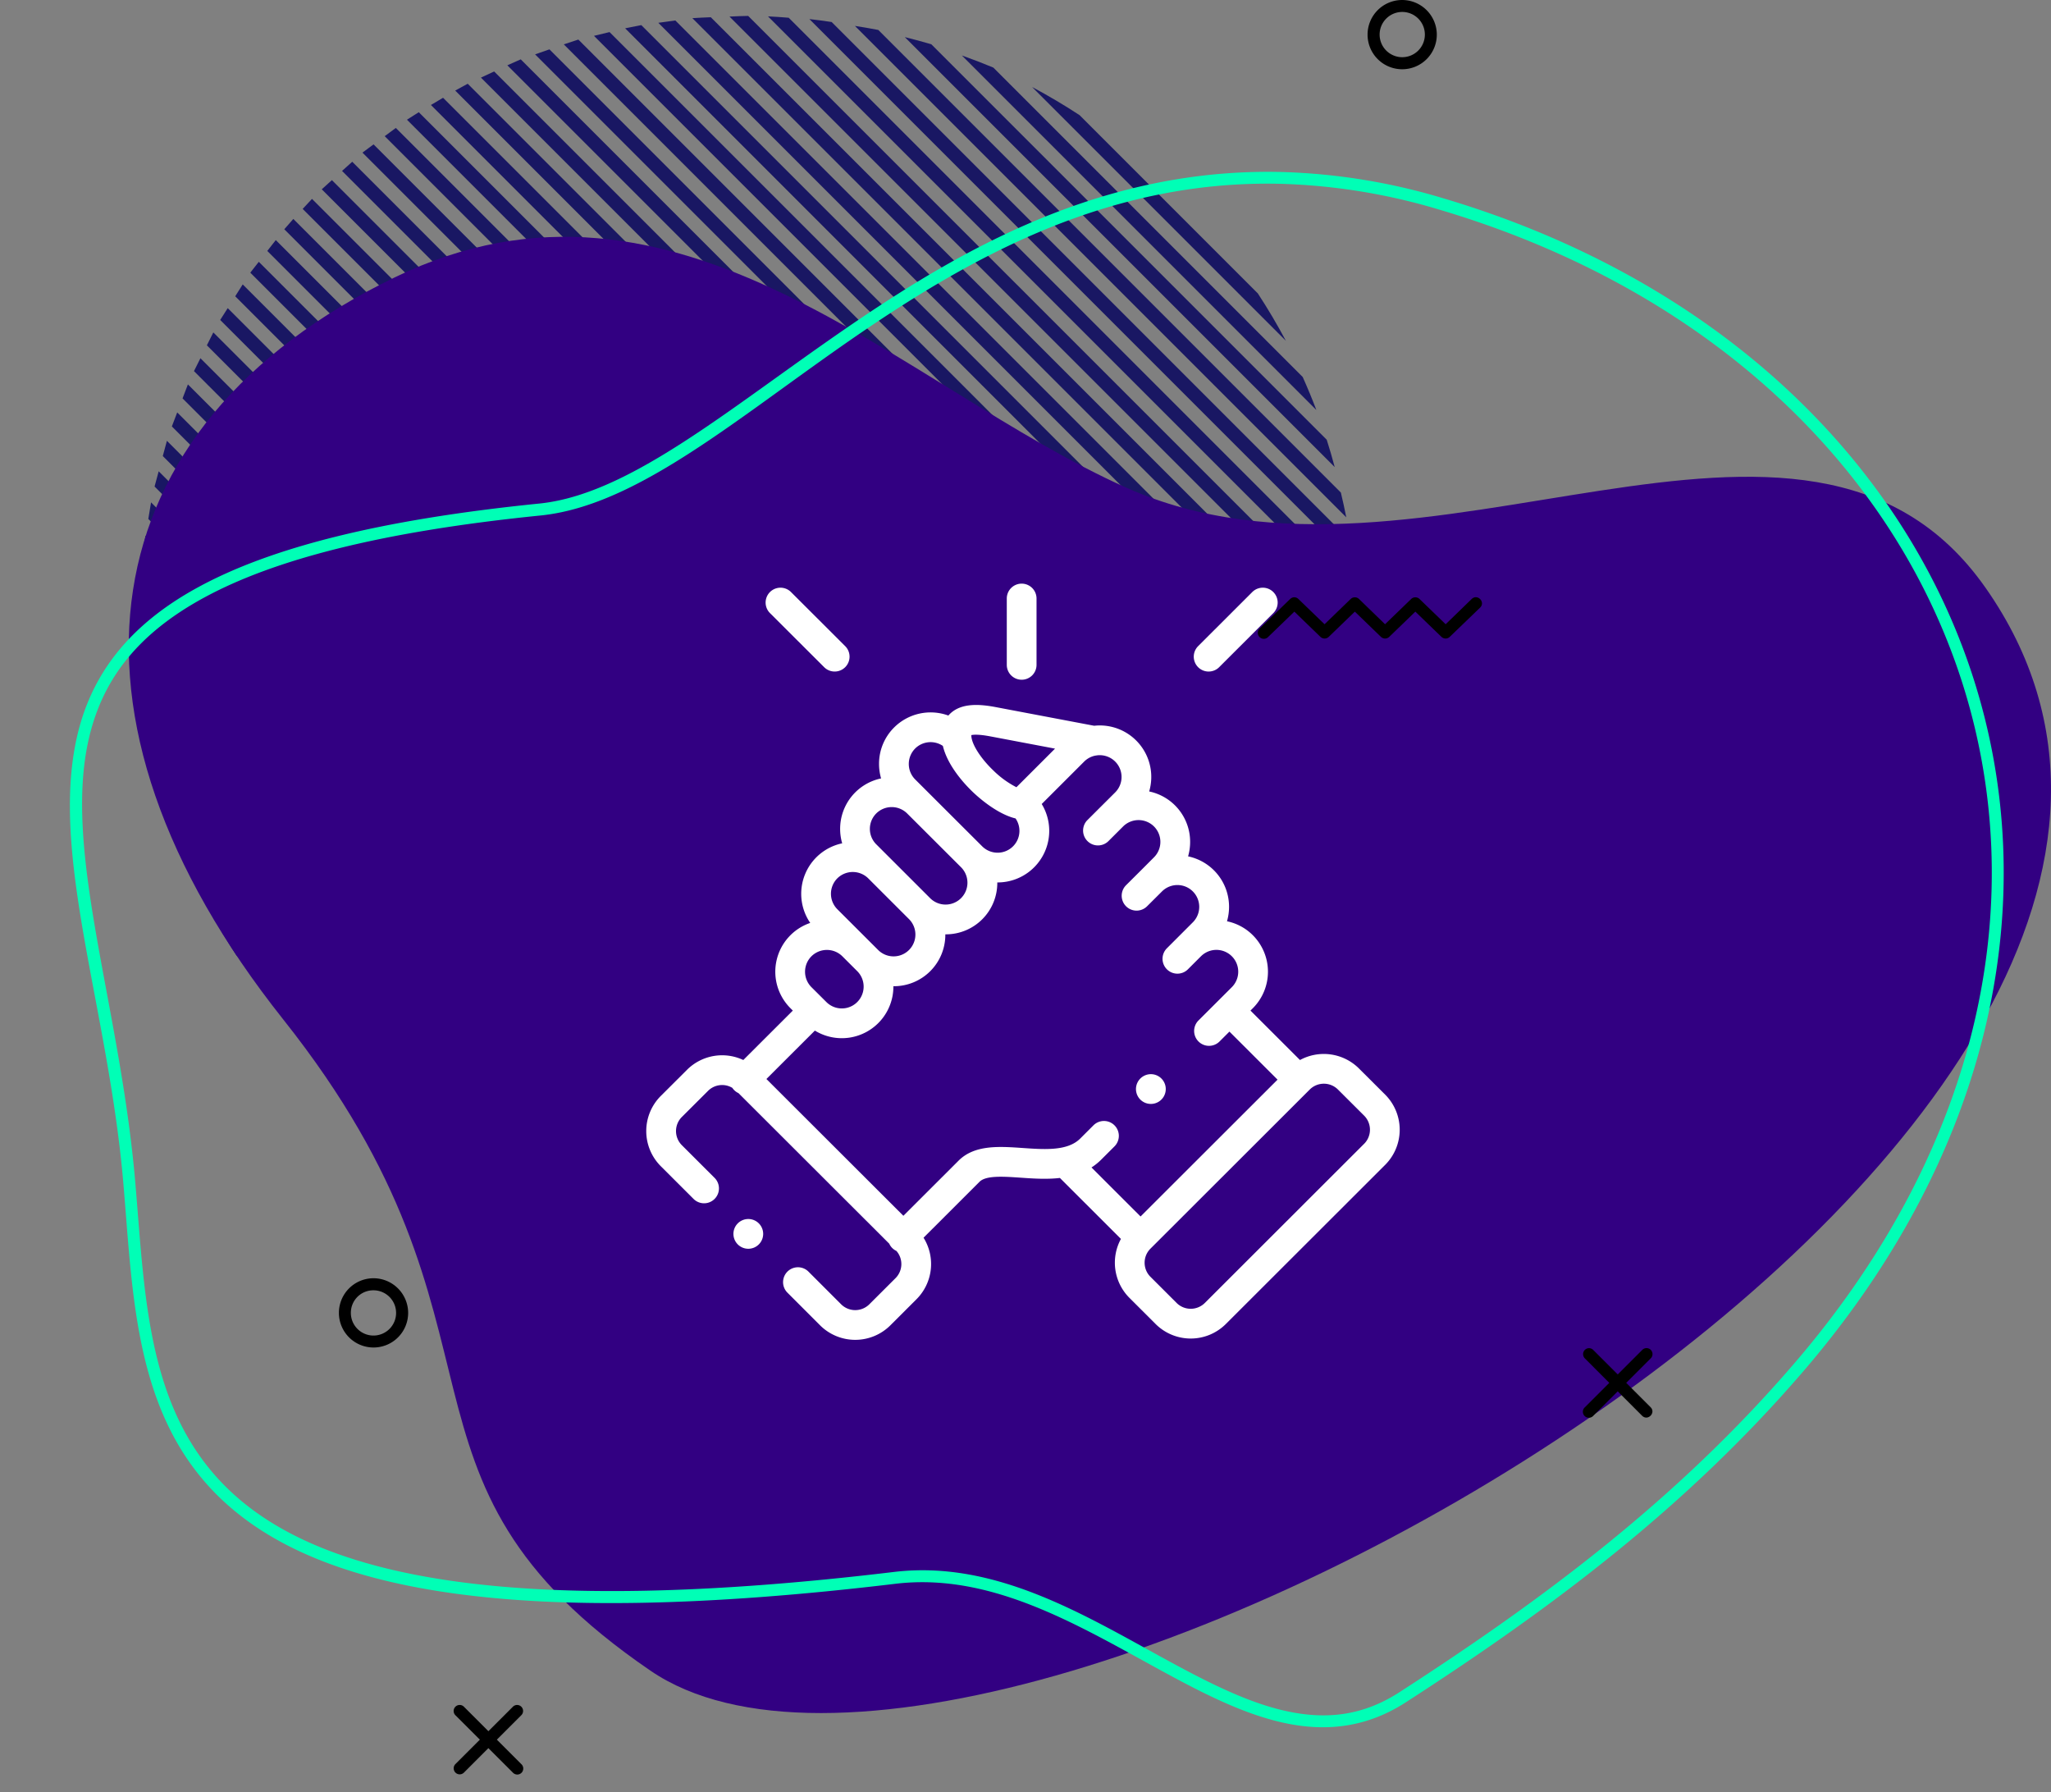<svg xmlns="http://www.w3.org/2000/svg" xmlns:xlink="http://www.w3.org/1999/xlink" width="1026.622" height="896.961" viewBox="0 0 1026.622 896.961"><rect x="0" y="0" width="1026.622" height="896.961" fill="#808080" stroke="none"/><defs><clipPath id="a"><rect width="1026.622" height="896.961" fill="none"/></clipPath></defs><g transform="translate(-1561.242 -1350.1)"><g transform="translate(1561.242 1350.1)"><g clip-path="url(#a)"><path d="M156.168,99.543q-2.367,2.485-4.668,5.016L581.851,534.914q2.566-2.273,5.082-4.6Zm4.886-4.8L591.82,525.512q2.361-2.484,4.668-5.016L166.136,90.145q-2.565,2.273-5.082,4.6m-14.226,14.829q-2.291,2.555-4.527,5.16L571.676,544.106q2.571-2.268,5.1-4.59Zm24.387-24.04L601.156,515.481q2.29-2.555,4.527-5.16L176.312,80.95q-2.577,2.267-5.1,4.585m10.207-9.16,428.519,428.52q2.157-2.689,4.258-5.43L186.992,72.262q-2.807,2.028-5.57,4.113M138.043,120.16q-2.157,2.689-4.254,5.43l427.2,427.2q2.806-2.027,5.57-4.113Zm-8.5,10.872q-2.157,2.689-4.258,5.429L549.851,561.024q2.806-2.028,5.571-4.117Zm63.015-62.887L618.437,494.02q2.163-2.689,4.258-5.426L198.133,64.032q-2.808,2.027-5.571,4.117ZM203.7,59.918,626.492,482.707q1.91-2.946,3.75-5.933L209.621,56.153Q206.644,58,203.7,59.918m-82.211,82.43q-1.909,2.947-3.75,5.934L538.363,568.9q2.982-1.847,5.918-3.766Zm-7.5,11.867q-1.916,2.936-3.77,5.918L526.211,576.118q3.059-1.764,6.074-3.606ZM215.7,52.543l418.3,418.293q1.915-2.936,3.769-5.918L221.777,48.934q-3.064,1.77-6.078,3.609ZM106.777,166.368q-1.651,3.21-3.226,6.457l410.316,410.32q3.157-1.67,6.269-3.418ZM227.851,45.325l413.36,413.359q1.645-3.211,3.222-6.457L234.117,41.91q-3.153,1.671-6.266,3.418Zm12.879-6.489L647.664,445.77q1.652-3.205,3.226-6.457L247.347,35.77q-3.321,1.494-6.613,3.07ZM100.32,179.282q-1.651,3.21-3.226,6.457L500.64,589.285q3.322-1.494,6.614-3.07Zm-6.266,13.1q-1.381,3.486-2.675,7.012L487.328,595.348q3.375-1.448,6.711-2.977Zm159.891-159.7L653.933,432.668q1.383-3.486,2.672-7.008L260.656,29.707q-3.369,1.448-6.707,2.977Zm13.895-5.477L659.281,418.649q1.383-3.486,2.676-7.012L275.027,24.707q-3.6,1.207-7.183,2.5ZM88.7,206.407q-1.377,3.486-2.676,7.011l386.934,386.93q3.6-1.207,7.183-2.5Zm-5.156,14.211q-1.078,3.8-2.059,7.628L458.5,605.254q3.656-1.16,7.281-2.406ZM282.207,22.207l382.23,382.231q1.078-3.8,2.059-7.629L289.488,19.8q-3.651,1.161-7.277,2.406Zm15.1-4.273L668.554,389.18q1.078-3.8,2.059-7.625l-365.5-365.5q-3.914.891-7.8,1.883ZM79.429,235.871q-1.077,3.8-2.058,7.625L442.875,609q3.914-.89,7.8-1.882Zm-3.816,15.555q-.744,4.143-1.379,8.309l352.75,352.75q4.055-.744,8.086-1.6ZM312.906,14.164,672.363,373.625q.75-4.148,1.379-8.308L321,12.571q-4.055.744-8.086,1.6ZM72.844,268.028q-.746,4.141-1.379,8.3L409.941,614.809q4.266-.528,8.516-1.172ZM329.519,11.41,675.136,357.028q.75-4.143,1.379-8.309L338.039,10.243q-4.266.526-8.516,1.171Zm17.043-2.324,330.66,330.657q.359-4.548.582-9.1L355.793,8.629q-4.617.159-9.227.461ZM70.754,285.3q-.358,4.547-.582,9.1L392.187,616.422q4.617-.157,9.227-.461Zm-1.172,18.2q-.147,4.776-.141,9.559L373.469,617.086q4.676-.093,9.351-.332ZM365.14,8.293l313.254,313.25q.147-4.775.141-9.558L374.5,7.961q-4.682.095-9.352.332Zm19.278-.1L678.156,301.934q-.093-5.016-.348-10.031L394.785,8.879q-5.18-.433-10.367-.683M69.82,323.11q.095,5.021.348,10.035L353.2,616.168q5.174.427,10.363.68ZM405.133,9.543,676.906,281.317q-.656-5.613-1.52-11.2l-259.1-259.1q-5.566-.839-11.156-1.473M71.074,343.731q.656,5.613,1.52,11.2l259.1,259.1q5.566.843,11.156,1.472Zm3.039,22.406q1.224,6.222,2.707,12.391L308.351,610.063q5.836,1.125,11.711,2.023ZM427.922,12.961,673.871,258.91q-1.225-6.222-2.707-12.39L439.633,14.989q-5.83-1.125-11.711-2.024ZM79.89,391.285q1.84,6.891,4,13.688L281.812,602.9q6.6,1.945,13.278,3.59Zm373-372.722,215.2,215.2q-1.84-6.891-4-13.691L466.176,22.16q-6.6-1.944-13.278-3.593ZM89.082,419.848q3.175,8.355,6.836,16.52L250.781,591.231q7.786,3.246,15.746,6.058ZM481.461,27.758,658.9,205.2q-3.176-8.361-6.836-16.523L497.2,33.821q-7.788-3.246-15.742-6.063M104.34,454.473q6.48,12.17,14.035,23.723L207.6,567.414q11.556,7.577,23.766,14.082ZM516.621,43.551,643.648,170.578q-6.48-12.176-14.039-23.722L540.39,57.637q-11.561-7.577-23.769-14.086" fill="#191763"/><path d="M325.6,836.144C495.84,952.48,1183.258,564.637,993.929,294.27c-90.363-129.043-281.785,15.98-429.976-50.117C451.379,193.938,339.433,70.024,197.543,138.84c-153.684,74.531-176.969,218.8-55.727,371.426C266.254,666.91,183.238,738.859,325.6,836.144" fill="#320082"/><path d="M641.957,86.094c-75.817-1.965-138.438,26.77-192.227,60.844C378.015,192.371,321.3,246.832,269.91,252.02c-80.465,8.125-134.727,22.242-170.8,41.91s-53.89,45.2-60.621,75.02C25.027,428.59,54.23,504.645,61.742,592.176,66.785,651,67.336,713.082,115.386,754.45s142.2,61.058,332.8,38.2c48.239-5.785,91.938,21.035,133.594,43.734,20.828,11.352,41.082,21.648,61.344,25.969s40.605,2.5,60.512-10.356c73-47.152,140.273-97.386,198.98-165.648,96.367-112.059,120.02-238.649,85.039-347.3S859.172,139.817,722.344,99.215a309.461,309.461,0,0,0-80.387-13.121m-.227,5.922a304.732,304.732,0,0,1,78.9,12.957c135.207,40.121,226.992,129.3,261.316,235.906S993.3,571.684,898.066,682.422C839.89,750.067,773.2,799.953,700.414,846.965c-18.582,12-36.879,13.6-56.028,9.52s-39.015-14.063-59.738-25.356c-41.445-22.586-86.367-50.5-137.191-44.4C257.5,809.508,165.129,789.352,119.312,749.91s-46.527-99.1-51.6-158.23c-7.6-88.539-36.161-164.754-23.364-221.457,6.4-28.352,22.727-52,57.633-71.031S190.472,266.078,270.511,258c55.036-5.558,111.356-60.945,182.426-105.968,53.3-33.766,114.477-61.993,188.793-60.016" fill="#00ffb6"/><path d="M258.777,853.3a3.143,3.143,0,0,0-.379.031,3,3,0,0,0-1.715.895l-12.218,12.2-12.2-12.2A3.014,3.014,0,1,0,228,858.484l12.2,12.172L228,882.843a3.015,3.015,0,1,0,4.261,4.266l12.2-12.2,12.218,12.2a3,3,0,1,0,4.2-4.266L248.7,870.656l12.187-12.172a3,3,0,0,0-2.109-5.184Z"/><path d="M647.769,298.914a3.011,3.011,0,0,0-1.992.887l-15.168,14.668a3,3,0,1,0,4.207,4.266l13.067-12.625,13.062,12.625a3,3,0,0,0,4.152,0l13.067-12.625,13.066,12.625a3,3,0,0,0,4.153,0l13.066-12.625,13.066,12.625a3,3,0,0,0,4.153,0l15.168-14.617c2.879-2.805-1.328-7.125-4.207-4.317l-13.008,12.621L710.554,299.8a3,3,0,0,0-4.207,0l-13.066,12.621L680.269,299.8a3,3,0,0,0-4.207,0L663,312.422,649.929,299.8a3,3,0,0,0-2.16-.887"/><path d="M795.363,674.719a3,3,0,0,0-2.035,5.156l12.2,12.215-12.2,12.2a3,3,0,1,0,4.207,4.262L809.75,696.34l12.2,12.215c2.84,2.777,7.035-1.418,4.262-4.262L814,692.09l12.219-12.215a2.994,2.994,0,1,0-4.262-4.2l-12.2,12.2-12.219-12.2a3,3,0,0,0-2.168-.953"/><path d="M701.859,0a17.33,17.33,0,1,0,17.332,17.331A17.381,17.381,0,0,0,701.859,0m0,5.98a11.323,11.323,0,1,1-11.293,11.351A11.326,11.326,0,0,1,701.859,5.98"/><path d="M186.972,639.734A17.33,17.33,0,1,0,204.3,657.062a17.378,17.378,0,0,0-17.332-17.328m0,6.035a11.322,11.322,0,1,1-11.347,11.293,11.23,11.23,0,0,1,11.347-11.293"/></g></g><g transform="translate(1883.827 1642.201)"><path d="M252.48,48.091a7.444,7.444,0,0,0,7.444-7.444V7.444a7.444,7.444,0,0,0-14.889,0v33.2a7.445,7.445,0,0,0,7.444,7.444Z" transform="translate(-63.677)" fill="#fff"/><path d="M370.769,277.172l-13.151-13.114a24.929,24.929,0,0,0-29.5-4.209L303.339,235.1l1.207-1.206a25.837,25.837,0,0,0,0-36.482,25.554,25.554,0,0,0-12.959-7.007,26,26,0,0,0,1.027-7.242,25.778,25.778,0,0,0-20.507-25.249,25.993,25.993,0,0,0,1.027-7.242,25.754,25.754,0,0,0-20.5-25.238A25.762,25.762,0,0,0,225.1,92.551l-49.107-9.3c-7.489-1.421-16.842-2.36-22.746,3.025a13.446,13.446,0,0,0-1.127,1.166,25.888,25.888,0,0,0-27.161,5.973,25.611,25.611,0,0,0-7.542,18.25,26.029,26.029,0,0,0,1.025,7.243,25.784,25.784,0,0,0-20.5,25.222,25.953,25.953,0,0,0,1.027,7.263,25.813,25.813,0,0,0-16,39.834,25.8,25.8,0,0,0-9.909,42.676l1.2,1.2-24.785,24.74a24.89,24.89,0,0,0-28.161,4.879L8.152,277.846a24.869,24.869,0,0,0,0,35.118l16.422,16.4A7.444,7.444,0,0,0,35.1,318.832l-16.422-16.4a9.981,9.981,0,0,1,0-14.046l13.16-13.123a9.967,9.967,0,0,1,12.142-1.489,7.506,7.506,0,0,0,.937,1.146,7.409,7.409,0,0,0,2.139,1.488l75.465,75.354a7.333,7.333,0,0,0,3.589,3.626,9.963,9.963,0,0,1-.413,13.593L112.54,382.111a10,10,0,0,1-14.075.012L82.043,365.7a7.444,7.444,0,0,0-10.527,10.527l16.434,16.436a24.924,24.924,0,0,0,35.105-.008l13.154-13.139a24.891,24.891,0,0,0,3.485-30.743l27.894-27.86.089-.091c3.194-3.3,12.089-2.684,20.69-2.087,6.112.425,12.925.9,19.582.13l30.546,30.51a24.878,24.878,0,0,0,4.223,29.471l13.155,13.139a24.891,24.891,0,0,0,35.113,0l79.788-79.691a24.866,24.866,0,0,0-.005-35.121ZM173.216,97.884,205.508,104,186.18,123.318A46.928,46.928,0,0,1,174.6,114.9c-6.154-5.887-10.555-12.684-10.956-16.923a.02.02,0,0,1,0-.007v0a6.509,6.509,0,0,1-.033-.733c.974-.237,3.559-.5,9.61.649Zm-37.741,6.069a10.981,10.981,0,0,1,13.891-1.316c2.415,10.125,11.052,19.3,14.938,23.02,2.88,2.756,12.12,11.017,21.447,13.288a10.926,10.926,0,0,1-16.7,13.953h0l0,0-33.572-33.511a10.962,10.962,0,0,1,0-15.43Zm-19.452,32.485a10.98,10.98,0,0,1,15.469.01l27.033,26.979a10.941,10.941,0,0,1-15.486,15.459h0l-20.509-20.5c-.032-.032-.067-.061-.1-.094l-6.416-6.413a10.924,10.924,0,0,1,.008-15.437ZM96.533,168.916a11.014,11.014,0,0,1,15.419-.052l20.571,20.562a10.927,10.927,0,0,1-15.482,15.422l-7.458-7.449-.005-.005L96.534,184.366a10.952,10.952,0,0,1,0-15.45ZM83.568,207.935a11,11,0,0,1,15.491,0l7.468,7.459a10.926,10.926,0,0,1-15.489,15.416l-.935-.931c-.013-.013-.022-.026-.034-.038l-.043-.038-6.451-6.426a10.932,10.932,0,0,1-.007-15.439Zm151.7,84.6a7.444,7.444,0,0,0-10.527-.007l-6.623,6.615c-6.293,6.293-17.7,5.5-28.725,4.736-11.975-.832-24.359-1.691-32.372,6.536l-27.42,27.387L61.037,269.338,85.3,245.116A25.816,25.816,0,0,0,124.6,223.1c0-.064,0-.128,0-.192.064,0,.129,0,.193,0a25.751,25.751,0,0,0,25.807-25.777c0-.064,0-.128,0-.192.065,0,.13,0,.2,0a25.722,25.722,0,0,0,25.807-25.973c.067,0,.133,0,.2,0a25.824,25.824,0,0,0,22.034-39.25L220.1,110.47a10.921,10.921,0,0,1,5.587-2.977c.222-.024.441-.059.657-.1a10.909,10.909,0,0,1,9.266,18.515l-6.477,6.451c-.021.021-.044.041-.066.062l-7.461,7.448A7.444,7.444,0,0,0,232.123,150.4l6.5-6.494,0,0,.983-.979a10.964,10.964,0,0,1,15.449.038,10.924,10.924,0,0,1-.016,15.43l-6.514,6.528,0,0-7.46,7.429A7.444,7.444,0,1,0,251.576,182.9l7.494-7.463a10.926,10.926,0,0,1,15.462,15.441l-12.987,12.993a7.444,7.444,0,1,0,10.529,10.525l6.365-6.367c.036-.035.075-.065.112-.1a10.926,10.926,0,0,1,15.466,15.438l-6.472,6.464-.007.007-.007.007L277.259,240.1a7.445,7.445,0,0,0,10.521,10.535l5.024-5.018,24.08,24.052-68.563,68.479-24.566-24.536a29.273,29.273,0,0,0,4.89-3.935l6.619-6.611a7.441,7.441,0,0,0,.007-10.527Zm124.979,9.219L280.464,381.45a10,10,0,0,1-14.07,0L253.239,368.31a9.954,9.954,0,0,1,0-14.028l79.788-79.691a10,10,0,0,1,14.075,0l13.151,13.114a9.979,9.979,0,0,1,0,14.05Z" transform="translate(0 -21.427)" fill="#fff"/><path d="M111.035,42.531a7.444,7.444,0,0,0,10.517-10.538L94.426,4.92A7.444,7.444,0,1,0,83.909,15.458Z" transform="translate(-21.082 -0.716)" fill="#fff"/><path d="M379.1,44.706a7.423,7.423,0,0,0,5.261-2.177l27.106-27.073A7.444,7.444,0,1,0,400.94,4.923L373.835,32a7.444,7.444,0,0,0,5.261,12.71Z" transform="translate(-96.701 -0.716)" fill="#fff"/><path d="M62.065,432.419a7.444,7.444,0,0,0,.09,10.527l.021.021a7.444,7.444,0,1,0-.112-10.548Z" transform="translate(-15.398 -112.203)" fill="#fff"/><path d="M339.973,347.012a7.446,7.446,0,1,0-3.345-14.095l-.041.021a7.44,7.44,0,0,0,3.386,14.074Z" transform="translate(-86.492 -86.623)" fill="#fff"/></g></g></svg>
